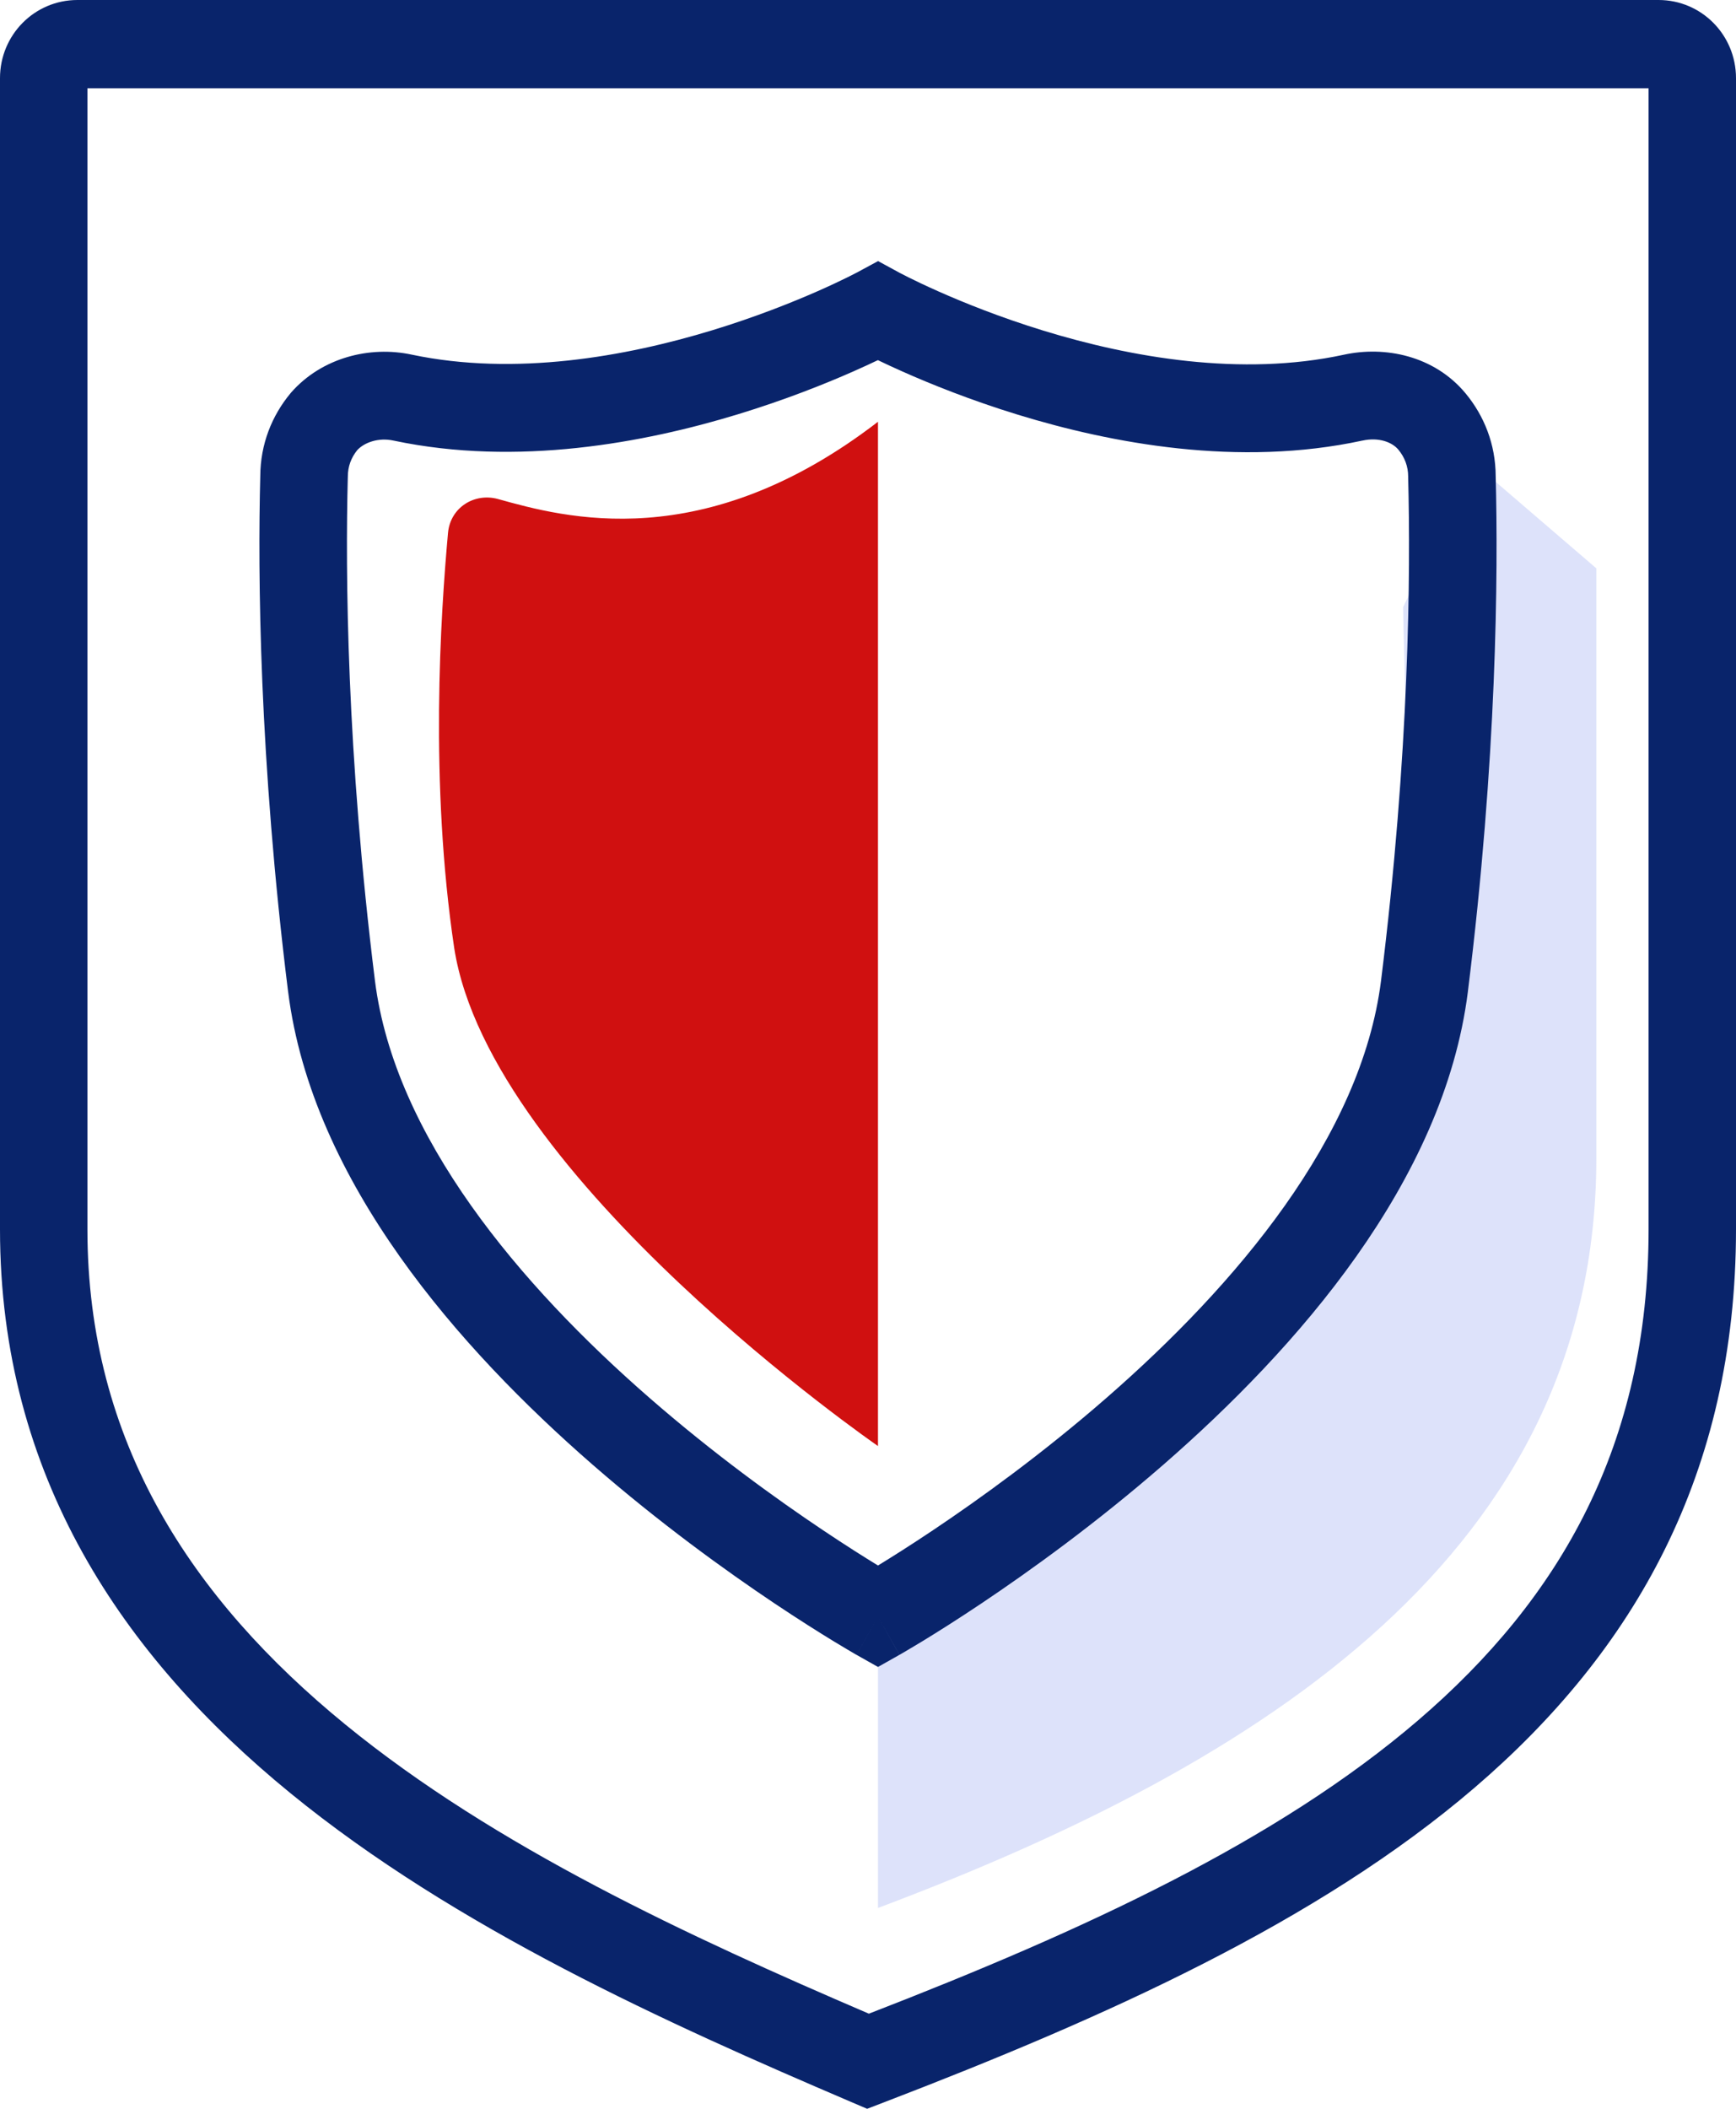 <?xml version="1.0" encoding="UTF-8"?>
<svg xmlns="http://www.w3.org/2000/svg" width="56" height="68" viewBox="0 0 56 68" fill="none">
  <path fill-rule="evenodd" clip-rule="evenodd" d="M0 2.52C0 1.125 1.115 0 2.498 0H53.502C54.885 0 56 1.125 56 2.52V39.636C56 47.532 52.698 53.246 47.571 57.642C42.512 61.98 35.663 65.049 28.501 67.797L27.972 68L27.45 67.777C21.52 65.242 14.697 62.176 9.361 57.816C3.983 53.422 0 47.614 0 39.636V2.52ZM2.82 2.846V39.636C2.82 46.497 6.19 51.563 11.136 55.605C15.978 59.561 22.219 62.439 28.028 64.933C34.958 62.251 41.201 59.37 45.745 55.474C50.338 51.536 53.18 46.578 53.18 39.636V2.846H2.82Z" fill="#09246B"></path>
  <path opacity="0.29" d="M28.322 61.524C40.787 56.84 51.495 50.018 51.495 37.341V18.327L47.499 14.895L45.262 19.578C45.302 22.364 45.622 27.168 44.863 33.062C43.624 42.67 28.322 50.543 28.322 50.543" fill="#8C9CED"></path>
  <path fill-rule="evenodd" clip-rule="evenodd" d="M27.654 8.781L28.325 8.419L28.994 8.783L28.995 8.784L28.996 8.784L28.996 8.784L29.008 8.791C29.02 8.797 29.039 8.807 29.066 8.821C29.119 8.849 29.201 8.891 29.309 8.945C29.526 9.053 29.85 9.209 30.262 9.392C31.089 9.76 32.267 10.235 33.661 10.663C36.48 11.528 40.041 12.153 43.351 11.438C44.671 11.15 46.261 11.463 47.276 12.684C47.874 13.405 48.244 14.322 48.248 15.352C48.33 18.529 48.287 24.464 47.35 31.982L47.35 31.985C46.574 38.128 41.801 43.509 37.532 47.227C35.36 49.118 33.238 50.646 31.661 51.702C30.872 52.23 30.216 52.642 29.755 52.923C29.524 53.063 29.342 53.172 29.216 53.245C29.153 53.282 29.104 53.31 29.07 53.33L29.03 53.353L29.019 53.359L29.015 53.361C29.014 53.362 29.014 53.362 28.322 52.127C27.63 53.362 27.63 53.362 27.63 53.361L27.625 53.359L27.614 53.353L27.574 53.33C27.54 53.31 27.491 53.282 27.428 53.245C27.302 53.172 27.12 53.063 26.89 52.923C26.429 52.642 25.773 52.23 24.983 51.702C23.406 50.646 21.285 49.118 19.113 47.227C14.844 43.509 10.071 38.128 9.295 31.985L9.294 31.982C8.358 24.464 8.314 18.489 8.396 15.352C8.401 14.322 8.77 13.405 9.369 12.684L9.381 12.669L9.394 12.654C10.379 11.535 11.927 11.142 13.289 11.437C16.602 12.133 20.166 11.507 22.985 10.647C24.381 10.221 25.559 9.749 26.386 9.385C26.799 9.203 27.122 9.048 27.34 8.941C27.448 8.887 27.53 8.846 27.583 8.818C27.61 8.805 27.629 8.794 27.641 8.788L27.653 8.782L27.654 8.781L27.654 8.781ZM28.322 52.127L27.63 53.362L28.322 53.752L29.014 53.362L28.322 52.127ZM28.322 50.481C28.752 50.218 29.361 49.835 30.095 49.344C31.602 48.335 33.623 46.879 35.681 45.086C39.872 41.437 43.913 36.658 44.549 31.629C45.466 24.266 45.505 18.47 45.425 15.409L45.425 15.391V15.372C45.425 15.035 45.311 14.744 45.107 14.498C44.911 14.263 44.485 14.09 43.95 14.207L43.947 14.207C39.957 15.07 35.855 14.299 32.836 13.373C31.311 12.905 30.025 12.386 29.119 11.983C28.806 11.844 28.538 11.719 28.319 11.613C28.101 11.717 27.833 11.842 27.522 11.979C26.616 12.379 25.331 12.893 23.807 13.358C20.789 14.279 16.69 15.049 12.704 14.209L12.699 14.208L12.694 14.207C12.211 14.101 11.753 14.267 11.524 14.515C11.328 14.758 11.22 15.042 11.22 15.372V15.391L11.219 15.41C11.14 18.429 11.179 24.266 12.096 31.63C12.732 36.658 16.772 41.437 20.963 45.086C23.022 46.879 25.042 48.335 26.55 49.344C27.283 49.835 27.892 50.218 28.322 50.481Z" fill="#09246B"></path>
  <path d="M28.322 13.6V46.629C28.322 46.629 15.812 38 14.653 30.576C13.854 25.238 14.213 19.82 14.453 17.172C14.533 16.369 15.293 15.888 16.052 16.088C18.21 16.69 22.687 17.934 28.322 13.6Z" fill="#D01010"></path>
</svg>
